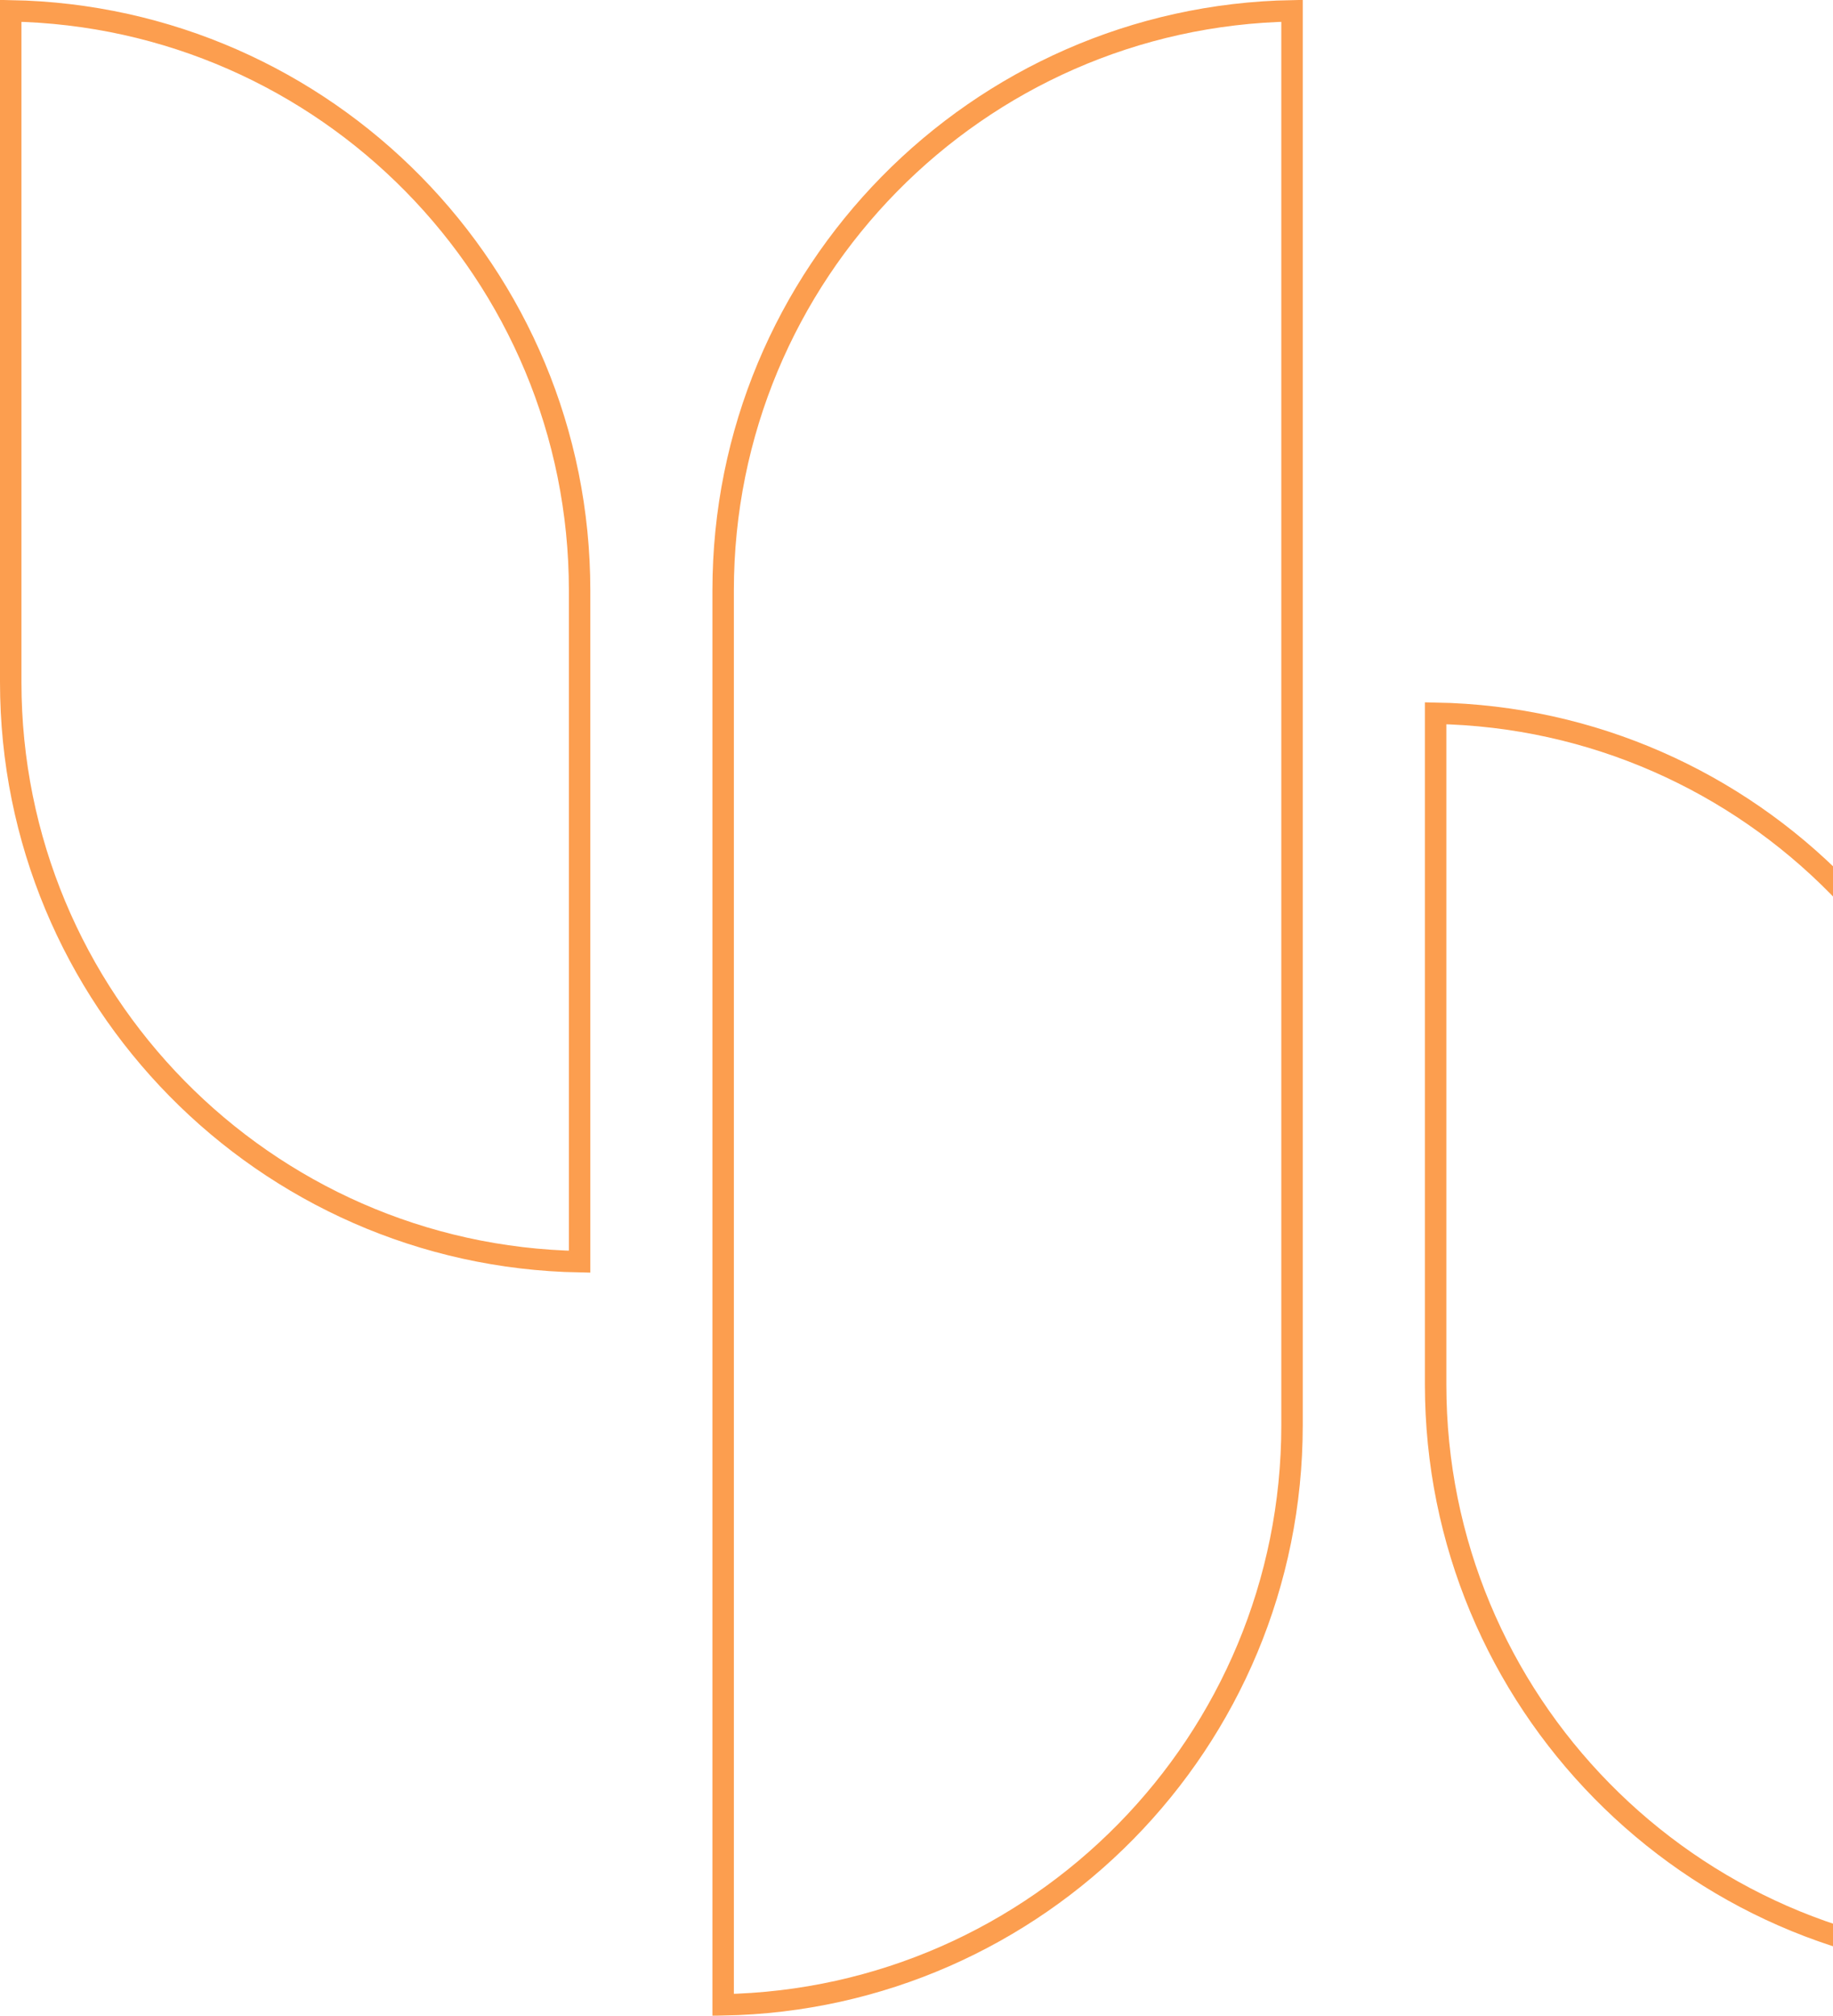<svg width="171" height="188" viewBox="0 0 171 188" fill="none" xmlns="http://www.w3.org/2000/svg">
<path d="M120.533 1.009C91.131 1.542 67.462 25.542 67.462 55.071V186.992C96.863 186.458 120.533 162.458 120.533 132.93V1.009Z" stroke="#FC9E4F" stroke-width="2"/>
<path d="M1 1.01C30.401 1.543 54.071 25.543 54.071 55.072V117.679C24.67 117.146 1 93.146 1 63.617V1.01Z" stroke="#FC9E4F" stroke-width="2"/>
<path d="M133.929 66.525C163.33 67.058 187 91.058 187 120.586V183.194C157.599 182.66 133.929 158.66 133.929 129.132V66.525Z" stroke="#FC9E4F" stroke-width="2"/>
</svg>
